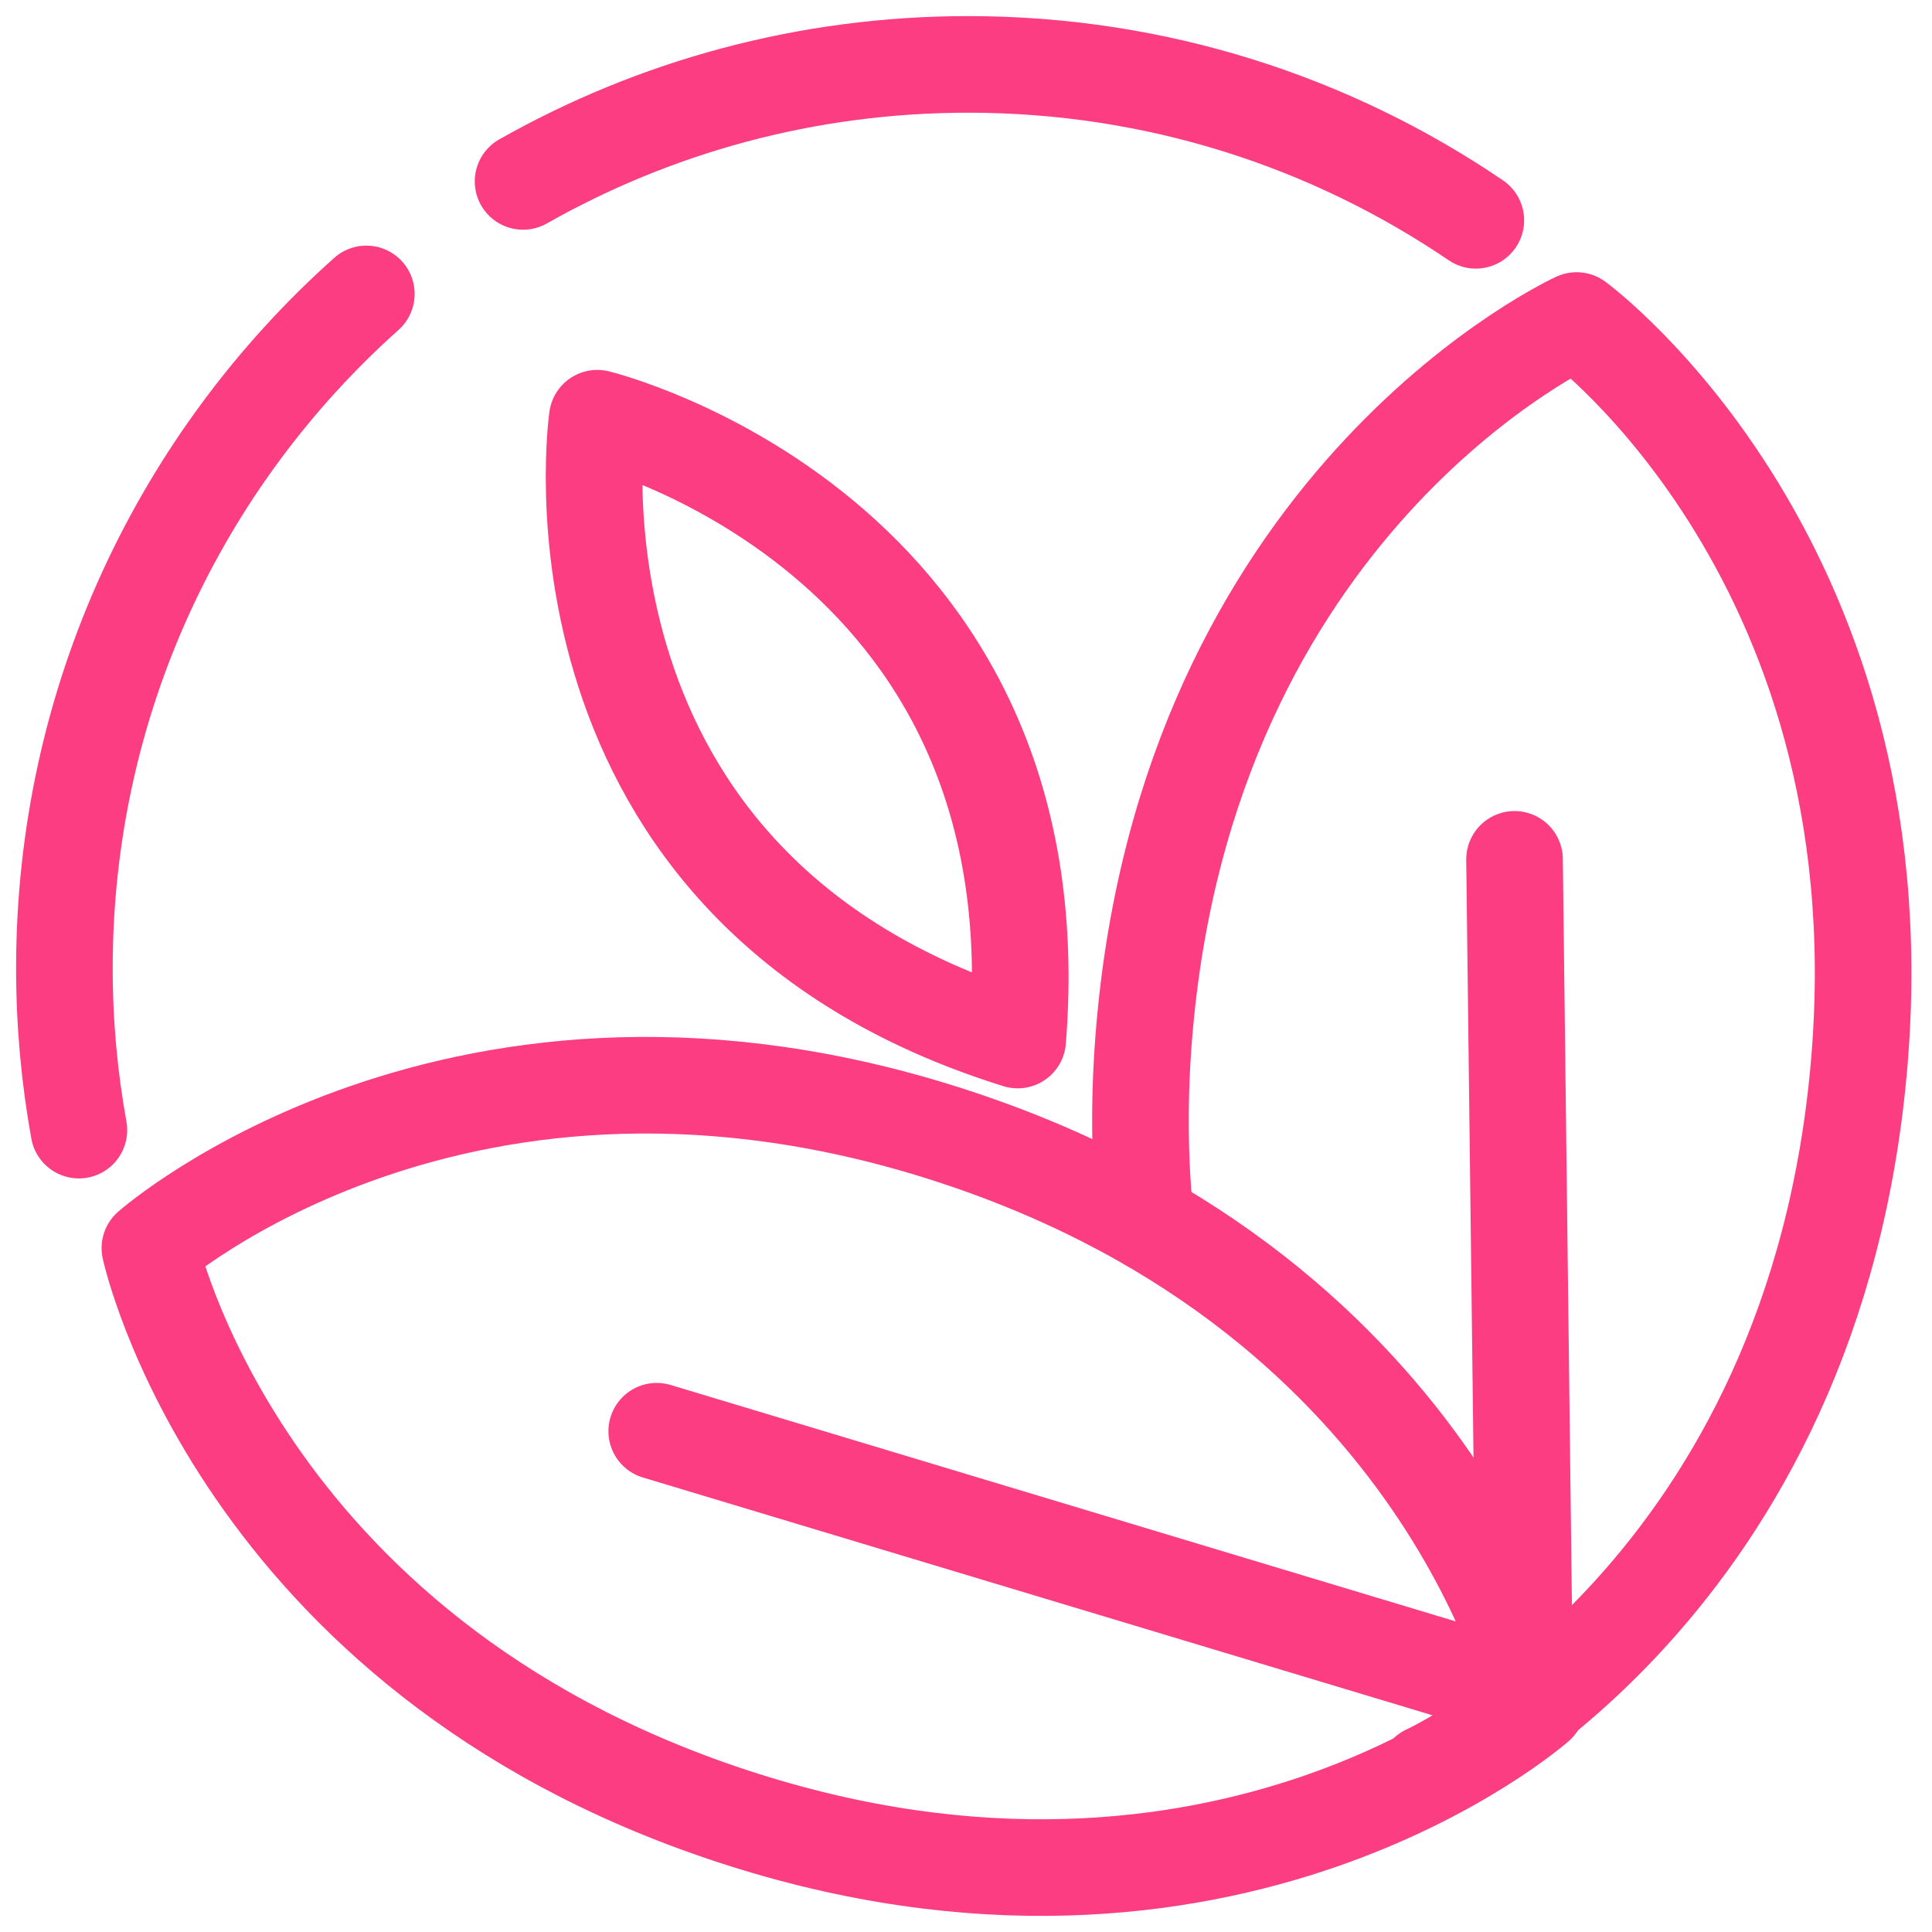 <?xml version="1.0" encoding="UTF-8"?> <svg xmlns="http://www.w3.org/2000/svg" width="60" height="60" viewBox="0 0 60 60" fill="none"><g clip-path="url(#clip0_119_35)"><path d="M18.549 12.988C18.549 12.988 16.442 27.583 31.605 32.299C32.877 16.472 18.549 12.988 18.549 12.988Z" stroke="#FC3D82" stroke-width="3" stroke-linecap="round" stroke-linejoin="round"></path><path d="M44.315 55.068C44.315 55.068 56.023 49.739 57.681 33.649C59.339 17.559 48.963 9.954 48.963 9.954C48.963 9.954 37.255 15.283 35.597 31.373C35.365 33.628 35.369 35.715 35.547 37.64" stroke="#FC3D82" stroke-width="3" stroke-linecap="round" stroke-linejoin="round"></path><path d="M47.733 52.941C47.733 52.941 45.028 40.364 29.665 35.307C14.302 30.25 4.655 38.761 4.655 38.761C4.655 38.761 7.36 51.338 22.723 56.395C38.086 61.452 47.733 52.941 47.733 52.941Z" stroke="#FC3D82" stroke-width="3" stroke-linecap="round" stroke-linejoin="round"></path><path d="M47.352 52.693L47.035 26.688" stroke="#FC3D82" stroke-width="3" stroke-linecap="round" stroke-linejoin="round"></path><path d="M46.719 52.376L20.395 44.448" stroke="#FC3D82" stroke-width="3" stroke-linecap="round" stroke-linejoin="round"></path><path d="M2.45 35.097C2.154 33.465 2 31.785 2 30.068C2 21.745 5.622 14.268 11.377 9.128" stroke="#FC3D82" stroke-width="3" stroke-linecap="round" stroke-linejoin="round"></path><path d="M16.244 5.634C20.325 3.322 25.042 2 30.068 2C35.913 2 41.34 3.786 45.833 6.842" stroke="#FC3D82" stroke-width="3" stroke-linecap="round" stroke-linejoin="round"></path></g><defs><clipPath id="clip0_119_35"><rect width="60" height="60" fill="white"></rect></clipPath></defs></svg> 